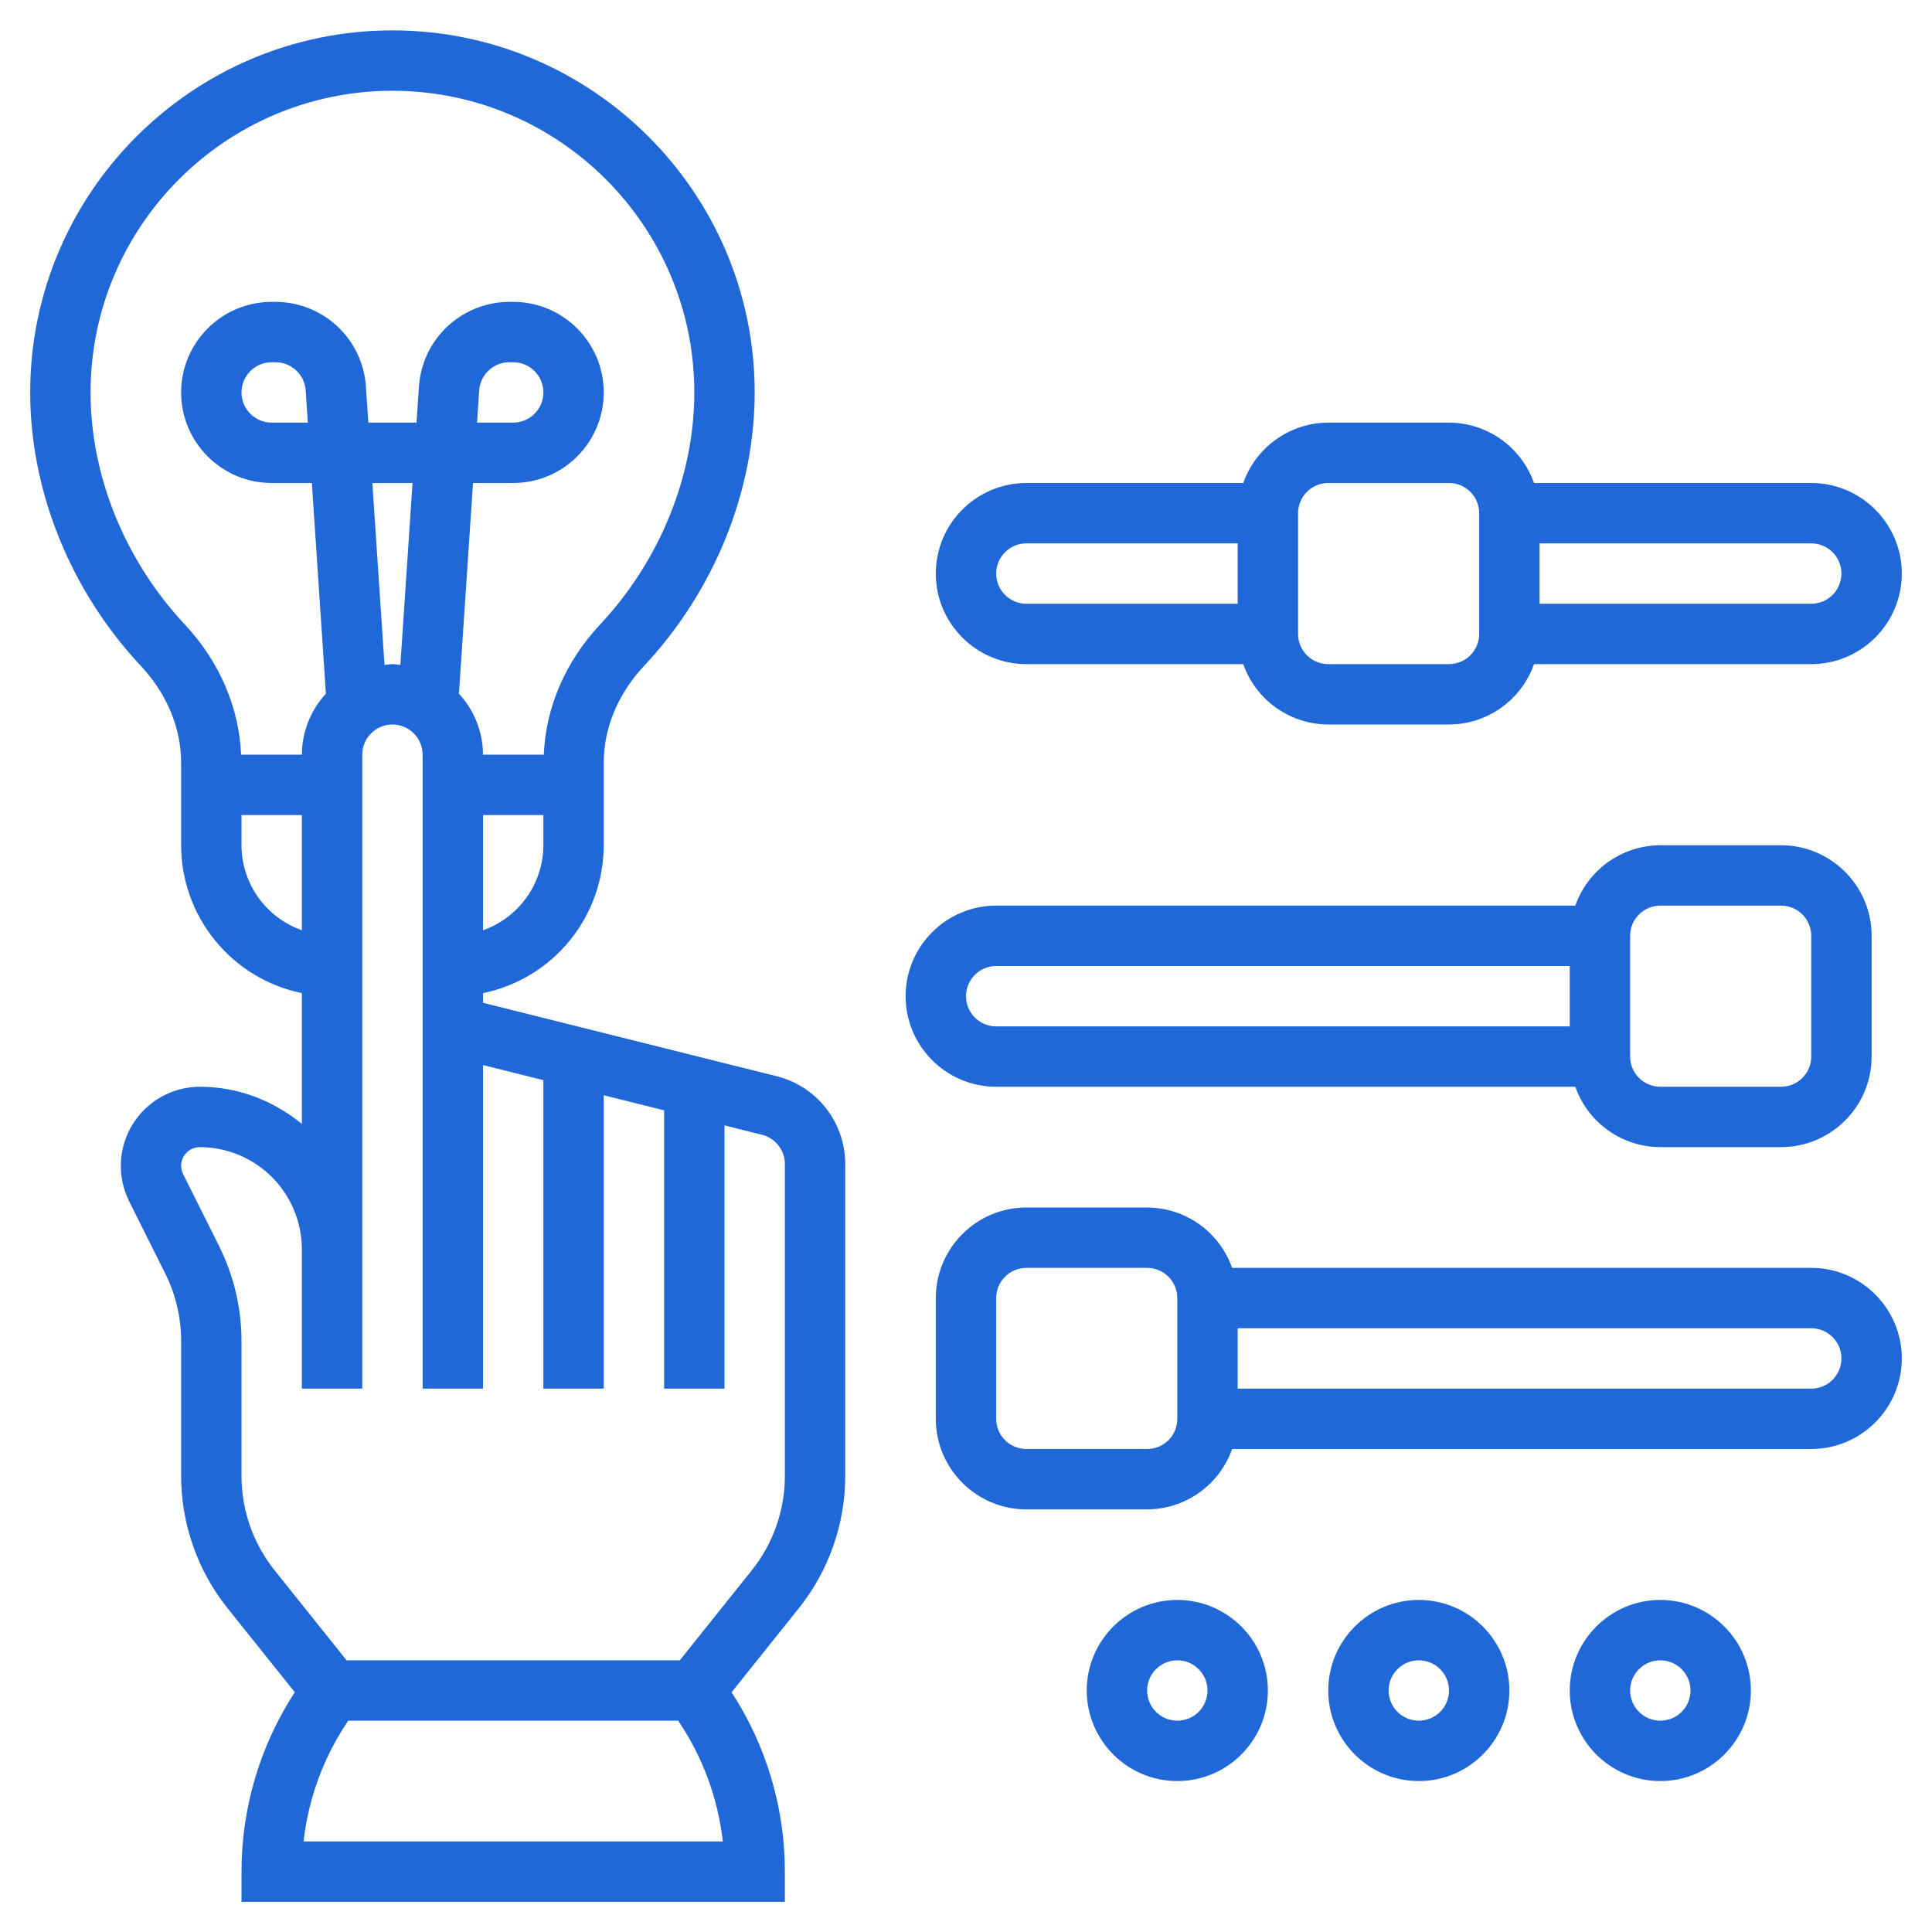 <svg width="48" height="48" viewBox="0 0 48 48" fill="none" xmlns="http://www.w3.org/2000/svg">
<path d="M19.296 26.738L18 26.415L15 25.664L13.5 25.289L12 24.914V24.674C12.846 24.5 13.607 24.04 14.153 23.371C14.7 22.701 14.999 21.864 15 21V18.944C15 18.085 15.356 17.233 16.003 16.543C17.749 14.677 18.75 12.202 18.75 9.75C18.75 4.791 14.713 0.756 9.75 0.755C4.787 0.756 0.75 4.791 0.75 9.75C0.75 12.202 1.751 14.677 3.498 16.543C4.144 17.233 4.5 18.085 4.5 18.944V21C4.501 21.864 4.801 22.701 5.347 23.37C5.893 24.04 6.654 24.5 7.5 24.674V27.923C6.805 27.355 5.929 27 4.963 27C4.629 27.001 4.3 27.087 4.008 27.25C3.717 27.413 3.471 27.648 3.295 27.933C3.119 28.217 3.019 28.542 3.004 28.876C2.988 29.21 3.058 29.542 3.207 29.842L4.103 31.636C4.363 32.153 4.5 32.733 4.5 33.312V36.671C4.5 37.859 4.909 39.024 5.65 39.951L7.324 42.043C6.46 43.369 6 44.917 6 46.5V47.25H19.5V46.5C19.5 44.918 19.04 43.369 18.176 42.044L19.85 39.952C20.593 39.02 20.998 37.864 21 36.672V28.922C21 28.42 20.833 27.932 20.524 27.536C20.215 27.141 19.783 26.86 19.296 26.738ZM9.553 16.52L9.251 12H10.249L9.947 16.52C9.88 16.514 9.818 16.5 9.75 16.5C9.682 16.5 9.62 16.514 9.553 16.52ZM12 23.112V20.25H13.5V21C13.498 21.464 13.354 21.916 13.085 22.294C12.816 22.672 12.437 22.958 12 23.112ZM2.25 9.75C2.25 5.618 5.614 2.256 9.75 2.255C13.886 2.256 17.25 5.618 17.25 9.75C17.25 11.825 16.396 13.927 14.908 15.517C14.047 16.436 13.559 17.576 13.51 18.75H12C11.998 18.188 11.785 17.647 11.402 17.235L11.752 12H12.75C13.991 12 15 10.991 15 9.75C15 8.51 13.991 7.5 12.75 7.5H12.653C12.083 7.501 11.534 7.719 11.117 8.109C10.701 8.498 10.447 9.032 10.409 9.601L10.348 10.5H9.152L9.091 9.602C9.053 9.032 8.8 8.499 8.383 8.109C7.966 7.719 7.417 7.501 6.847 7.5H6.75C5.51 7.5 4.5 8.51 4.5 9.75C4.5 10.991 5.51 12 6.75 12H7.748L8.097 17.235C7.715 17.647 7.502 18.188 7.5 18.75H5.99C5.941 17.577 5.453 16.436 4.593 15.517C3.104 13.927 2.25 11.825 2.25 9.75ZM11.852 10.5L11.905 9.7C11.931 9.308 12.26 9 12.653 9H12.75C12.949 9 13.14 9.079 13.28 9.22C13.421 9.36 13.5 9.551 13.5 9.75C13.5 9.949 13.421 10.14 13.28 10.28C13.14 10.421 12.949 10.5 12.75 10.5H11.852ZM7.648 10.5H6.75C6.551 10.5 6.36 10.421 6.22 10.28C6.079 10.14 6 9.949 6 9.75C6 9.551 6.079 9.36 6.22 9.22C6.36 9.079 6.551 9 6.75 9H6.847C7.24 9 7.569 9.308 7.595 9.701L7.648 10.5ZM6 21V20.25H7.5V23.112C7.063 22.958 6.684 22.672 6.415 22.294C6.146 21.916 6.001 21.464 6 21ZM7.542 45.75C7.661 44.693 8.031 43.679 8.622 42.794L8.651 42.75H16.849L16.878 42.794C17.469 43.679 17.839 44.693 17.958 45.75H7.542ZM19.5 36.672C19.5 37.52 19.208 38.352 18.678 39.014L16.889 41.25H8.611L6.822 39.014C6.291 38.349 6.001 37.523 6 36.672V33.313C5.999 32.498 5.809 31.695 5.446 30.965L4.55 29.171C4.514 29.101 4.497 29.022 4.501 28.943C4.504 28.864 4.528 28.788 4.569 28.72C4.611 28.653 4.669 28.598 4.738 28.559C4.807 28.52 4.884 28.5 4.963 28.5C5.636 28.501 6.281 28.769 6.756 29.244C7.231 29.72 7.499 30.364 7.5 31.037V34.5H9V18.75C9 18.551 9.079 18.36 9.22 18.22C9.36 18.079 9.551 18 9.75 18C9.949 18 10.14 18.079 10.28 18.22C10.421 18.36 10.5 18.551 10.5 18.75V34.5H12V26.461L13.5 26.836V34.5H15V27.211L16.5 27.586V34.5H18V27.96L18.931 28.193C19.094 28.234 19.238 28.328 19.341 28.46C19.444 28.591 19.5 28.754 19.5 28.922V36.672ZM29.25 39.75C28.009 39.75 27 40.76 27 42C27 43.241 28.009 44.25 29.25 44.25C30.491 44.25 31.5 43.241 31.5 42C31.5 40.76 30.491 39.75 29.25 39.75ZM29.25 42.75C29.051 42.75 28.86 42.671 28.72 42.531C28.579 42.39 28.5 42.199 28.5 42C28.5 41.801 28.579 41.61 28.72 41.47C28.86 41.329 29.051 41.25 29.25 41.25C29.449 41.25 29.64 41.329 29.78 41.47C29.921 41.61 30 41.801 30 42C30 42.199 29.921 42.39 29.78 42.531C29.64 42.671 29.449 42.75 29.25 42.75ZM35.25 39.75C34.01 39.75 33 40.76 33 42C33 43.241 34.01 44.25 35.25 44.25C36.49 44.25 37.5 43.241 37.5 42C37.5 40.76 36.49 39.75 35.25 39.75ZM35.25 42.75C35.051 42.75 34.86 42.671 34.72 42.531C34.579 42.39 34.5 42.199 34.5 42C34.5 41.801 34.579 41.61 34.72 41.47C34.86 41.329 35.051 41.25 35.25 41.25C35.449 41.25 35.64 41.329 35.78 41.47C35.921 41.61 36 41.801 36 42C36 42.199 35.921 42.39 35.78 42.531C35.64 42.671 35.449 42.75 35.25 42.75ZM41.25 39.75C40.01 39.75 39 40.76 39 42C39 43.241 40.01 44.25 41.25 44.25C42.49 44.25 43.5 43.241 43.5 42C43.5 40.76 42.49 39.75 41.25 39.75ZM41.25 42.75C41.051 42.75 40.86 42.671 40.72 42.531C40.579 42.39 40.5 42.199 40.5 42C40.5 41.801 40.579 41.61 40.72 41.47C40.86 41.329 41.051 41.25 41.25 41.25C41.449 41.25 41.64 41.329 41.78 41.47C41.921 41.61 42 41.801 42 42C42 42.199 41.921 42.39 41.78 42.531C41.64 42.671 41.449 42.75 41.25 42.75ZM45 31.5H30.612C30.458 31.063 30.172 30.684 29.794 30.415C29.416 30.147 28.964 30.002 28.5 30H25.5C24.259 30 23.25 31.01 23.25 32.25V35.25C23.25 36.491 24.259 37.5 25.5 37.5H28.5C28.964 37.499 29.416 37.354 29.794 37.085C30.172 36.816 30.458 36.438 30.612 36H45C46.24 36 47.25 34.991 47.25 33.75C47.25 32.51 46.24 31.5 45 31.5ZM29.25 35.25C29.25 35.449 29.171 35.64 29.03 35.781C28.89 35.921 28.699 36 28.5 36H25.5C25.301 36 25.11 35.921 24.97 35.781C24.829 35.64 24.75 35.449 24.75 35.25V32.25C24.75 32.051 24.829 31.86 24.97 31.72C25.11 31.579 25.301 31.5 25.5 31.5H28.5C28.699 31.5 28.89 31.579 29.03 31.72C29.171 31.86 29.25 32.051 29.25 32.25V35.25ZM45 34.5H30.75V33H45C45.199 33 45.39 33.079 45.53 33.22C45.671 33.36 45.75 33.551 45.75 33.75C45.75 33.949 45.671 34.14 45.53 34.281C45.39 34.421 45.199 34.5 45 34.5ZM39.138 27C39.292 27.438 39.578 27.817 39.956 28.085C40.334 28.354 40.786 28.499 41.25 28.5H44.25C45.49 28.5 46.5 27.491 46.5 26.25V23.25C46.5 22.01 45.49 21 44.25 21H41.25C40.786 21.002 40.334 21.147 39.956 21.415C39.578 21.684 39.292 22.063 39.138 22.5H24.75C23.509 22.5 22.5 23.51 22.5 24.75C22.5 25.991 23.509 27 24.75 27H39.138ZM40.5 23.25C40.5 23.051 40.579 22.86 40.72 22.72C40.86 22.579 41.051 22.5 41.25 22.5H44.25C44.449 22.5 44.64 22.579 44.78 22.72C44.921 22.86 45 23.051 45 23.25V26.25C45 26.449 44.921 26.64 44.78 26.78C44.64 26.921 44.449 27 44.25 27H41.25C41.051 27 40.86 26.921 40.72 26.78C40.579 26.64 40.5 26.449 40.5 26.25V23.25ZM24 24.75C24 24.551 24.079 24.36 24.22 24.22C24.36 24.079 24.551 24 24.75 24H39V25.5H24.75C24.551 25.5 24.36 25.421 24.22 25.28C24.079 25.14 24 24.949 24 24.75ZM25.5 16.5H30.888C31.042 16.938 31.328 17.317 31.706 17.585C32.084 17.854 32.536 17.999 33 18H36C36.464 17.999 36.916 17.854 37.294 17.585C37.672 17.317 37.958 16.938 38.112 16.5H45C46.24 16.5 47.25 15.491 47.25 14.25C47.25 13.01 46.24 12 45 12H38.112C37.958 11.563 37.672 11.184 37.294 10.915C36.916 10.647 36.464 10.502 36 10.5H33C32.536 10.502 32.084 10.647 31.706 10.915C31.328 11.184 31.042 11.563 30.888 12H25.5C24.259 12 23.25 13.01 23.25 14.25C23.25 15.491 24.259 16.5 25.5 16.5ZM45.75 14.25C45.75 14.449 45.671 14.64 45.53 14.78C45.39 14.921 45.199 15 45 15H38.25V13.5H45C45.199 13.5 45.39 13.579 45.53 13.72C45.671 13.86 45.75 14.051 45.75 14.25ZM32.25 12.75C32.25 12.551 32.329 12.36 32.47 12.22C32.61 12.079 32.801 12 33 12H36C36.199 12 36.39 12.079 36.53 12.22C36.671 12.36 36.75 12.551 36.75 12.75V15.75C36.75 15.949 36.671 16.14 36.53 16.28C36.39 16.421 36.199 16.5 36 16.5H33C32.801 16.5 32.61 16.421 32.47 16.28C32.329 16.14 32.25 15.949 32.25 15.75V12.75ZM25.5 13.5H30.75V15H25.5C25.301 15 25.11 14.921 24.97 14.78C24.829 14.64 24.75 14.449 24.75 14.25C24.75 14.051 24.829 13.86 24.97 13.72C25.11 13.579 25.301 13.5 25.5 13.5Z" fill="#2068D8"/>
</svg>
